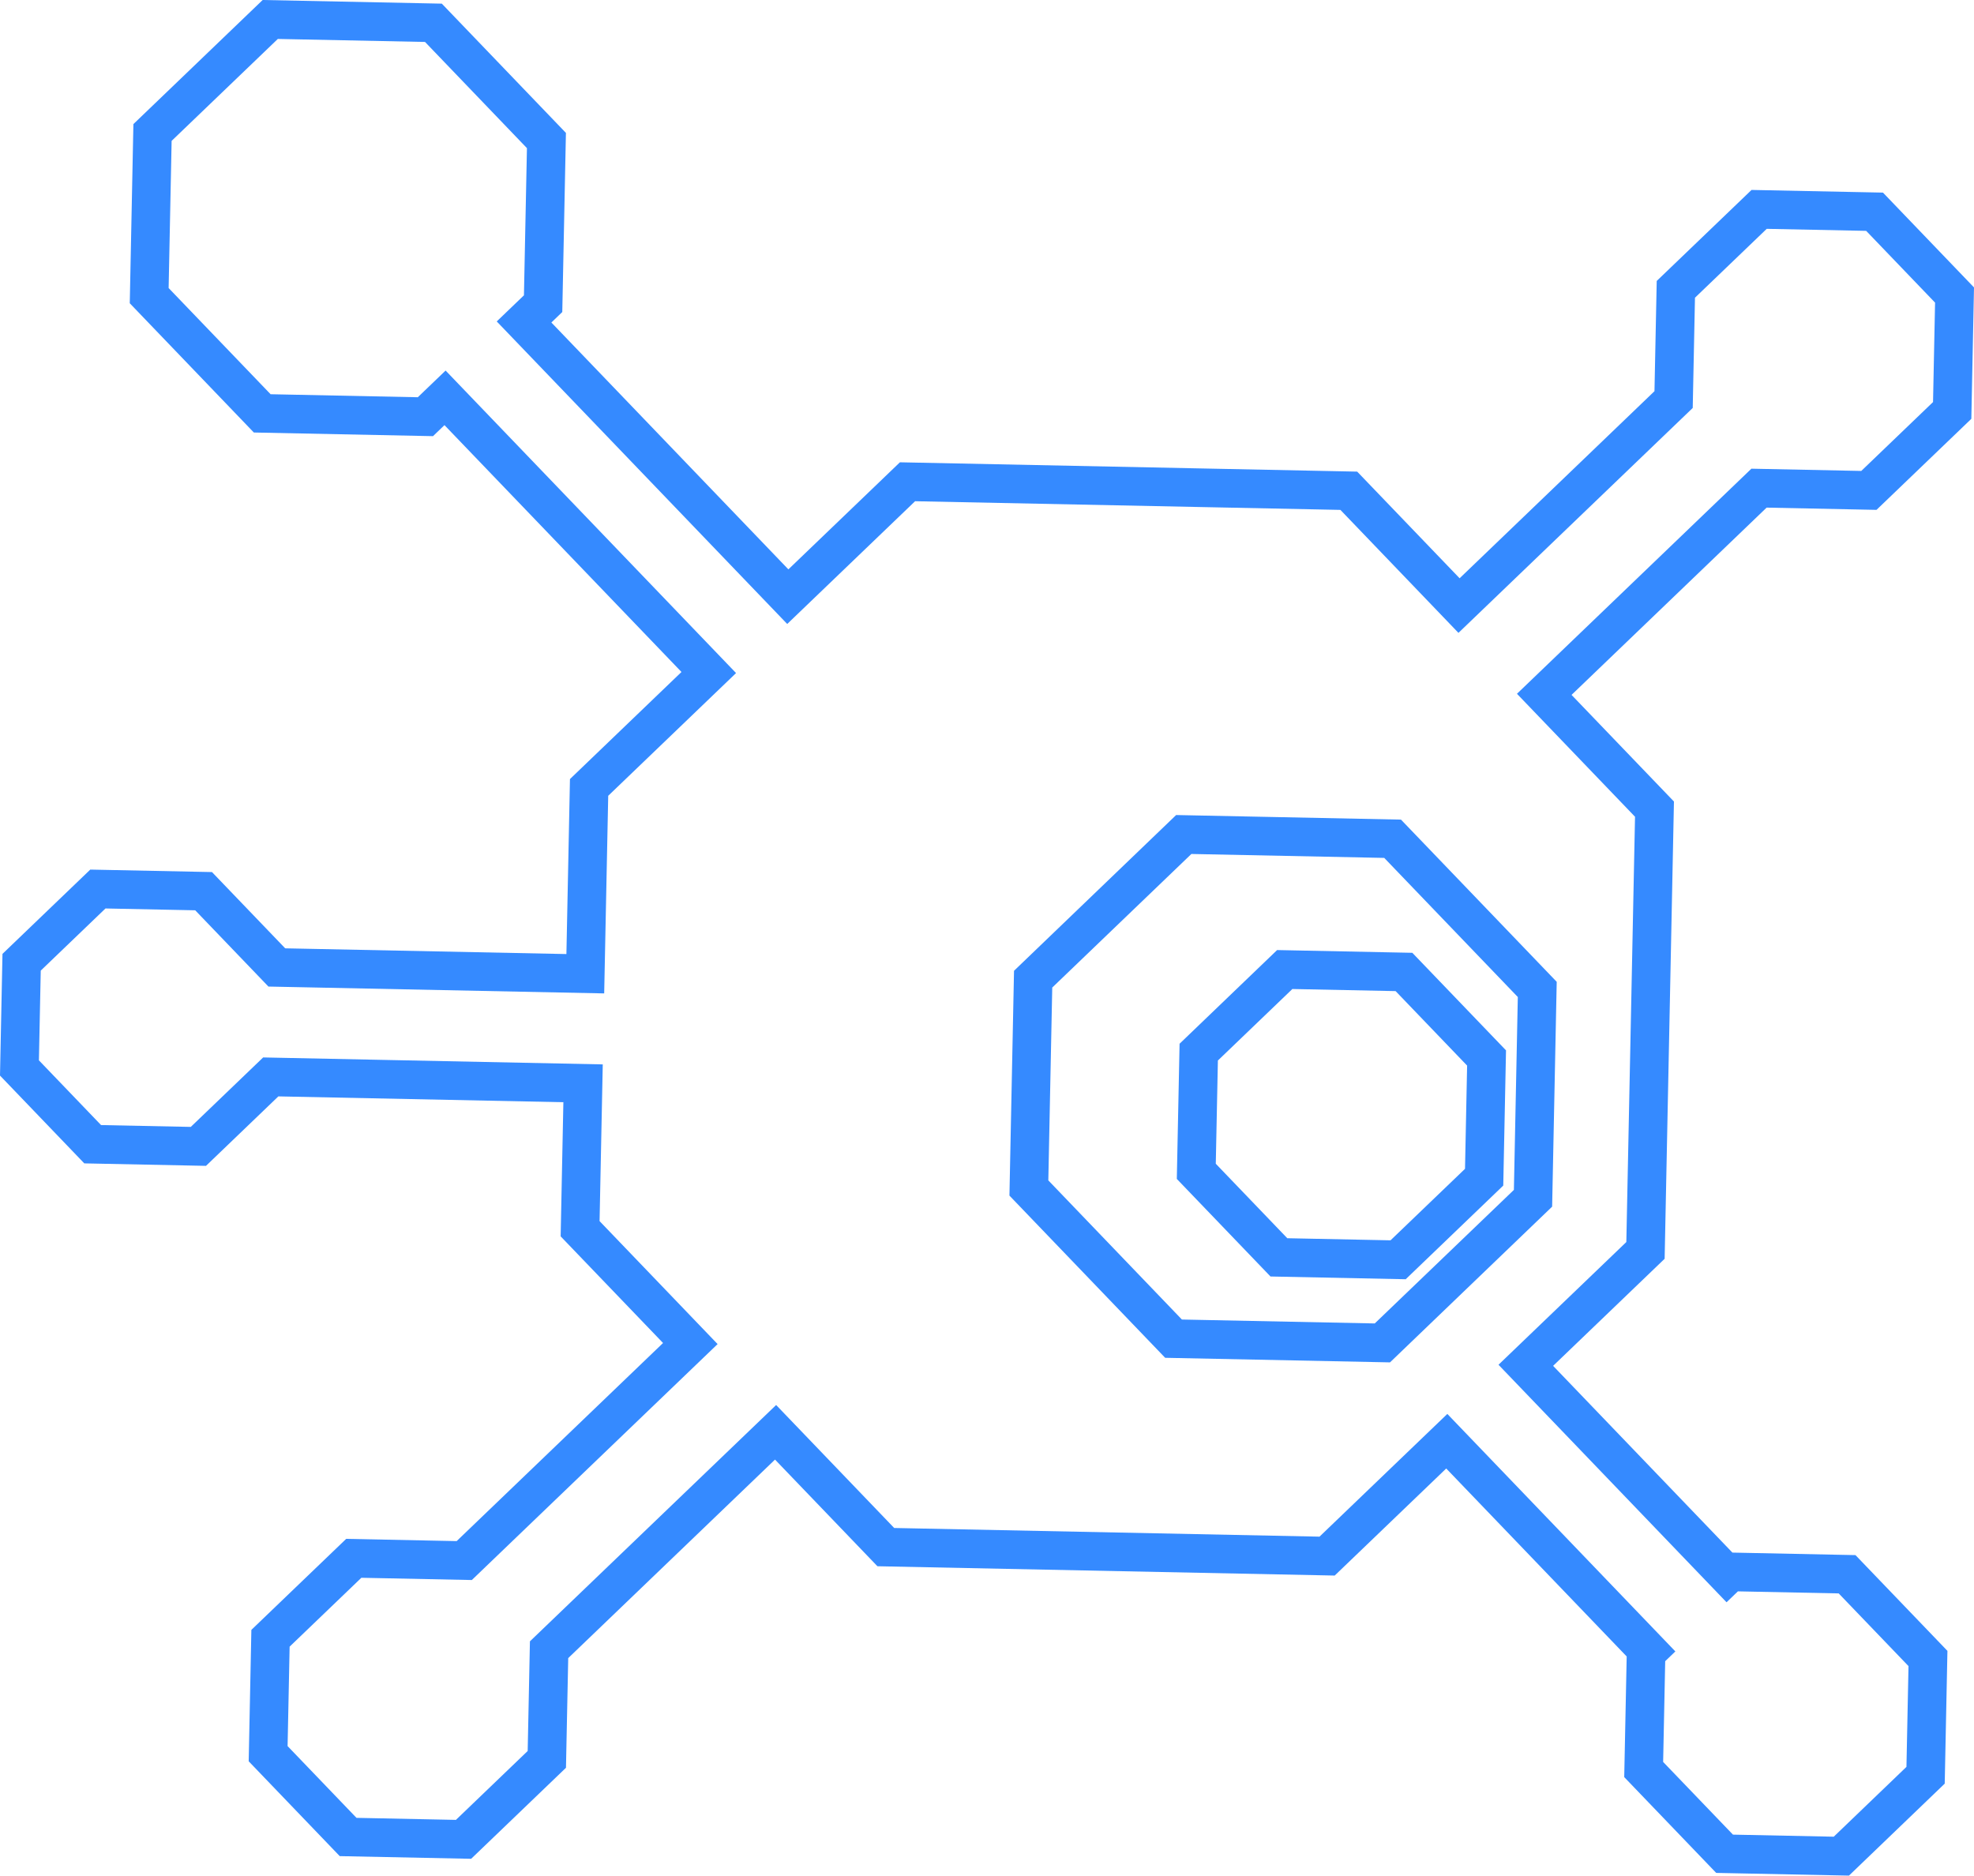 <svg xmlns="http://www.w3.org/2000/svg" width="263.389" height="250.275" viewBox="0 0 263.389 250.275"><g transform="translate(-255.246 310)"><g transform="translate(255.246 -310)"><path d="M181.6,176.072l-17.823-18.566.524-25.732,18.565-17.823,25.732.524,17.823,18.565-.523,25.733-18.566,17.822Zm-22.4-46.536-.612,30,20.779,21.643,30,.61L231,161.01l.611-30-20.78-21.644-30-.611ZM60.007,52.605,46.4,38.436l.4-19.639,14.169-13.6,19.64.4,13.6,14.17-.4,19.639-3.63,3.485,38.758,40.37L146,66.881l56.749,1.157L218.5,84.447l31.259-30.01.3-14.711,9.574-9.191,13.269.27,9.192,9.575-.271,13.269-9.574,9.191-14.661-.3L226.307,92.575l15.753,16.408L240.9,165.732l-17.057,16.375L254.271,213.8l1.517-1.457,13.447.274,9.315,9.7-.274,13.447-9.7,9.316-13.448-.275-9.316-9.7.275-13.446,1.356-1.3-30.426-31.691-17.057,16.376-56.749-1.157-15.752-16.409L94.608,219.012l-.3,14.633-9.575,9.192-13.268-.271-9.192-9.575.271-13.269,9.574-9.191,14.738.3,32.793-31.482L103.9,162.94l.426-20.912L59.013,141.1l-9.656,9.269-11.972-.244-8.293-8.638.245-11.973,8.637-8.292,11.973.244,9.769,10.176,44.8.914.538-26.37,17.057-16.375L83.356,49.445l-3.71,3.561ZM58.946,0,41.7,16.558l-.486,23.906L57.77,57.712l23.905.487,1.531-1.471,31.623,32.939-14.88,14.288-.474,23.35-37.521-.764-9.77-10.176-16.237-.331L24.231,127.281,23.9,143.519l11.248,11.717,16.238.331,9.656-9.27,38.029.777-.364,17.9,13.663,14.23L84.831,205.638l-14.738-.3L57.44,217.484l-.357,17.536L69.23,247.673l17.535.356,12.652-12.146.3-14.633,27.592-26.49,13.665,14.232,61.014,1.243,14.88-14.286,24.079,25.081-.328,16.1,12.271,12.781,17.714.362L283.382,238l.362-17.714-12.27-12.779-16.42-.336-23.924-24.918,14.88-14.287,1.243-61.015L233.59,92.724l26.029-24.99,14.661.3,12.652-12.146.357-17.535L275.142,25.7l-17.535-.356L244.955,37.489l-.3,14.71-26,24.963L204.988,62.931l-61.014-1.244L129.093,75.974,97.47,43.035l1.454-1.4.487-23.9L82.851.487Z" transform="translate(-23.9)" fill="#358aff"/><path d="M206.868,166.987l-18.041-.367-12.5-13.017.368-18.04,13.016-12.5,18.041.367,12.5,13.017-.367,18.041Zm-15.8-5.473,13.775.28,9.939-9.54.28-13.775-9.541-9.939-13.775-.28-9.938,9.54-.281,13.776Z" transform="translate(-19.306 3.709)" fill="#358aff"/></g></g></svg>